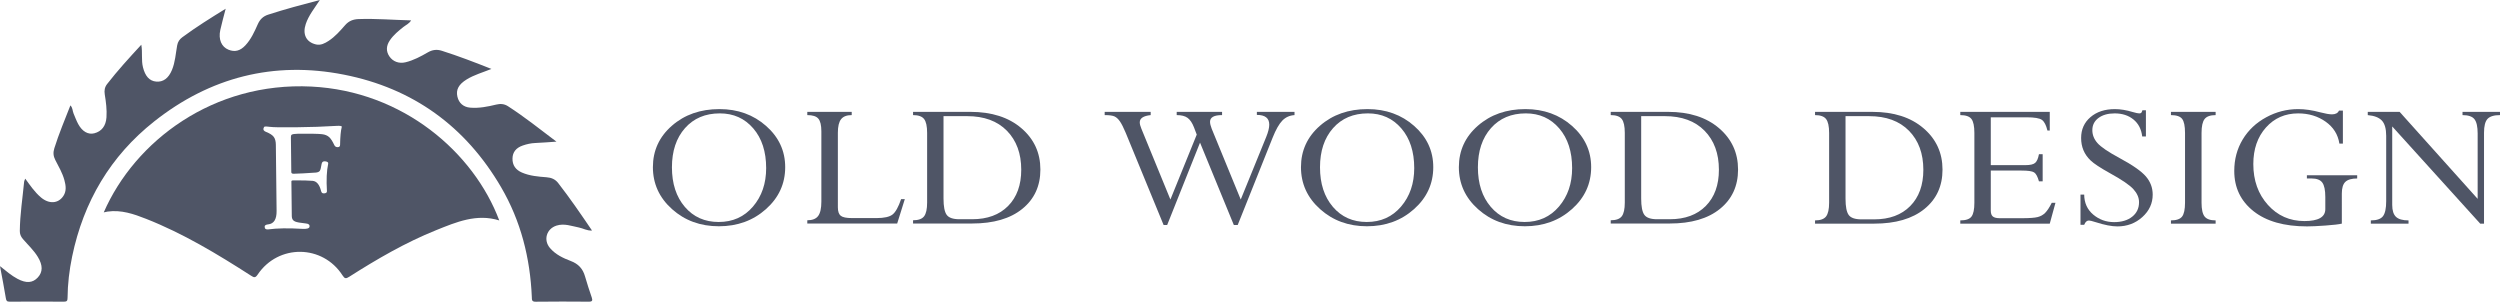 <?xml version="1.0" encoding="utf-8"?>
<!-- Generator: Adobe Illustrator 22.0.1, SVG Export Plug-In . SVG Version: 6.00 Build 0)  -->
<svg version="1.1" id="Vrstva_1" xmlns="http://www.w3.org/2000/svg" xmlns:xlink="http://www.w3.org/1999/xlink" x="0px" y="0px"
	 viewBox="0 0 1253.642 151.294" style="enable-background:new 0 0 1253.642 151.294;" xml:space="preserve">
<g>
	<path style="fill:#4F5566;" d="M964.507,64.268c-6.382-5.445-14.895-8.169-25.54-8.169h-28.804v1.623
		c2.67,0,4.513,0.655,5.534,1.962c1.017,1.308,1.528,3.634,1.528,6.982v34.959c0,3.284-0.511,5.589-1.528,6.911
		c-1.021,1.323-2.864,1.984-5.534,1.984v1.626h29.597c10.787,0,19.205-2.454,25.251-7.359c6.049-4.905,9.073-11.482,9.073-19.733
		C974.084,76.645,970.893,69.715,964.507,64.268z M957.891,103.329c-4.39,4.444-10.406,6.666-18.052,6.666h-6.423
		c-3.185,0-5.309-0.732-6.371-2.197s-1.593-4.188-1.593-8.17V58.248h11.839c8.529,0,15.192,2.445,19.988,7.334
		c4.796,4.89,7.195,11.413,7.195,19.567C964.474,92.826,962.28,98.885,957.891,103.329z"/>
	<path style="fill:#4F5566;" d="M1025.581,106.722c-1.027,1.035-2.284,1.743-3.77,2.125c-1.486,0.384-4.176,0.573-8.07,0.573
		h-10.883c-1.663,0-2.84-0.286-3.531-0.859c-0.69-0.574-1.035-1.561-1.035-2.963V85.531h15.449c3.221,0,5.31,0.304,6.265,0.908
		c0.955,0.605,1.77,2.102,2.442,4.491h1.859V77.312h-1.859c-0.389,2.136-1.018,3.584-1.885,4.348
		c-0.868,0.765-2.487,1.147-4.858,1.147h-17.413V58.823h17.945c3.964,0,6.538,0.438,7.725,1.313
		c1.185,0.877,2.097,2.652,2.733,5.327h1.169v-9.364h-44.862v1.623c2.726,0,4.584,0.638,5.575,1.914s1.487,3.619,1.487,7.03v35.054
		c0,3.285-0.479,5.573-1.434,6.864c-0.955,1.291-2.832,1.936-5.628,1.936v1.626h44.862l2.867-10.466h-1.859
		C1027.704,104.006,1026.607,105.687,1025.581,106.722z"/>
	<path style="fill:#4F5566;" d="M1062.808,79.223c-5.663-3.057-9.343-5.558-11.042-7.5c-1.699-1.944-2.548-4.095-2.548-6.451
		c0-2.549,1.026-4.588,3.079-6.117c2.052-1.528,4.76-2.293,8.123-2.293c3.787,0,6.928,1.02,9.423,3.059
		c2.496,2.038,3.955,4.874,4.379,8.504h1.859V55.286h-1.752c-0.212,0.669-0.407,1.098-0.584,1.29
		c-0.176,0.191-0.514,0.287-1.008,0.287c-0.603,0-1.663-0.224-3.186-0.668c-3.256-0.989-6.264-1.483-9.025-1.483
		c-5.026,0-9.105,1.339-12.237,4.016c-3.133,2.678-4.698,6.166-4.698,10.468c0,2.233,0.386,4.28,1.165,6.144
		c0.779,1.865,1.979,3.577,3.607,5.139c1.626,1.563,4.863,3.692,9.719,6.39c5.954,3.27,9.866,5.942,11.739,8.015
		c1.873,2.071,2.81,4.239,2.81,6.502c0,3.029-1.142,5.452-3.418,7.268c-2.281,1.818-5.31,2.728-9.088,2.728
		c-3.989,0-7.479-1.259-10.464-3.776c-2.984-2.517-4.495-5.861-4.53-10.034h-1.857v15.147h1.857
		c0.563-1.434,1.359-2.151,2.385-2.151c0.493,0,1.644,0.286,3.446,0.86c4.379,1.402,7.986,2.103,10.812,2.103
		c4.876,0,9.046-1.56,12.509-4.684c3.465-3.12,5.197-6.879,5.197-11.275c0-3.407-1.132-6.434-3.397-9.079
		C1073.817,85.85,1069.393,82.759,1062.808,79.223z"/>
	<path style="fill:#4F5566;" d="M1088.637,57.721c2.76,0,4.628,0.632,5.601,1.891c0.973,1.259,1.46,3.611,1.46,7.053v34.959
		c0,3.38-0.496,5.709-1.485,6.983c-0.993,1.276-2.85,1.912-5.575,1.912v1.626h22.404v-1.626c-2.654,0-4.494-0.644-5.521-1.936
		c-1.026-1.291-1.54-3.611-1.54-6.959V66.665c0-3.347,0.514-5.674,1.54-6.982c1.027-1.307,2.867-1.962,5.521-1.962v-1.623h-22.404
		V57.721z"/>
	<path style="fill:#4F5566;" d="M1156.805,89.496h2.389c2.549,0,4.326,0.687,5.336,2.061c1.008,1.372,1.512,3.782,1.512,7.231v6.081
		c0,3.992-3.486,5.986-10.458,5.986c-7.363,0-13.477-2.706-18.343-8.123c-4.867-5.416-7.3-12.23-7.3-20.45
		c0-7.486,2.106-13.594,6.317-18.323c4.213-4.731,9.609-7.097,16.193-7.097c5.239,0,9.813,1.379,13.724,4.133
		c3.912,2.755,6.22,6.427,6.928,11.014h1.753V55.477h-1.966c-0.565,1.242-1.733,1.863-3.503,1.863c-1.345,0-3.292-0.335-5.842-1.003
		c-3.998-1.083-7.697-1.625-11.095-1.625c-5.663,0-11.015,1.37-16.059,4.11c-5.043,2.739-8.972,6.449-11.788,11.132
		c-2.813,4.682-4.22,9.938-4.22,15.768c0,8.344,3.212,15.066,9.637,20.164c6.423,5.096,15.387,7.644,26.889,7.644
		c2.195,0,5.283-0.144,9.265-0.431c3.981-0.286,6.699-0.606,8.15-0.958V97.061c0-2.777,0.592-4.731,1.778-5.865
		c1.186-1.133,3.159-1.701,5.92-1.701v-1.623h-25.218V89.496z"/>
	<path style="fill:#4F5566;" d="M1234.848,56.098v1.623c2.902,0,4.893,0.678,5.973,2.031c1.079,1.354,1.618,3.751,1.618,7.192
		v32.777l-39.124-43.623h-15.983v1.623c3.293,0.288,5.654,1.205,7.088,2.751c1.433,1.546,2.151,4.088,2.151,7.628v32.806
		c0,3.572-0.532,6.067-1.594,7.486c-1.062,1.417-3.097,2.127-6.105,2.127v1.626h18.9v-1.626c-2.936,0-5.035-0.597-6.291-1.793
		c-1.255-1.196-1.885-3.181-1.885-5.955V63.408l44.122,48.738h1.908V66.561c0-3.344,0.583-5.652,1.75-6.928
		c1.169-1.273,3.258-1.912,6.267-1.912v-1.623H1234.848z"/>
	<path style="fill:#4F5566;" d="M384.17,63.157c-6.381-5.632-14.186-8.448-23.414-8.448c-9.51,0-17.447,2.776-23.811,8.329
		c-6.364,5.553-9.545,12.481-9.545,20.785c0,8.305,3.198,15.322,9.598,21.049c6.4,5.728,14.23,8.591,23.493,8.591
		c9.298,0,17.165-2.863,23.6-8.591c6.433-5.727,9.651-12.744,9.651-21.049C393.742,75.678,390.55,68.789,384.17,63.157z
		 M377.594,103.584c-4.402,5.154-10.139,7.732-17.209,7.732c-7,0-12.658-2.522-16.97-7.566c-4.313-5.042-6.47-11.653-6.47-19.831
		c0-8.177,2.184-14.731,6.549-19.665c4.366-4.931,10.192-7.397,17.474-7.397c6.858,0,12.446,2.505,16.758,7.517
		c4.313,5.011,6.47,11.654,6.47,19.927C384.196,92.002,381.995,98.429,377.594,103.584z"/>
	<path style="fill:#4F5566;" d="M447.569,107.569c-1.521,1.193-4.189,1.79-8.008,1.79h-12.356c-2.758,0-4.623-0.382-5.595-1.145
		c-0.972-0.765-1.458-2.18-1.458-4.249V66.546c0-3.15,0.539-5.409,1.617-6.777s2.854-2.054,5.33-2.054v-1.622h-22.274v1.622
		c2.688,0,4.535,0.598,5.542,1.792c1.008,1.195,1.512,3.305,1.512,6.33v35.256c0,3.376-0.54,5.781-1.618,7.214
		c-1.078,1.433-2.89,2.149-5.436,2.149v1.623h45.078l3.818-12.218h-1.856C450.522,103.806,449.09,106.375,447.569,107.569z"/>
	<path style="fill:#4F5566;" d="M512.144,64.255c-6.376-5.44-14.88-8.161-25.513-8.161h-28.774v1.622c2.667,0,4.51,0.654,5.527,1.96
		c1.019,1.306,1.527,3.63,1.527,6.974v34.921c0,3.281-0.508,5.583-1.527,6.903c-1.017,1.323-2.86,1.982-5.527,1.982v1.624h29.568
		c10.773,0,19.182-2.45,25.222-7.351c6.042-4.899,9.061-11.47,9.061-19.712C521.708,76.617,518.52,69.697,512.144,64.255z
		 M505.533,103.274c-4.384,4.438-10.394,6.658-18.031,6.658h-6.417c-3.181,0-5.303-0.732-6.363-2.195
		c-1.061-1.463-1.591-4.184-1.591-8.162V58.242h11.826c8.521,0,15.177,2.442,19.966,7.326c4.79,4.884,7.186,11.4,7.186,19.545
		C512.109,92.782,509.918,98.835,505.533,103.274z"/>
	<path style="fill:#4F5566;" d="M630.265,57.621c4.142,0,6.214,1.625,6.214,4.872c0,1.624-0.514,3.694-1.538,6.208l-12.764,31.351
		l-14.548-35.457c-0.566-1.433-0.848-2.612-0.848-3.534c0-2.229,2.011-3.345,6.036-3.345v-1.622h-22.751v1.622
		c2.364,0,4.181,0.462,5.45,1.385c1.269,0.923,2.342,2.514,3.225,4.773l1.375,3.627l-13.205,32.551l-14.574-35.565
		c-0.531-1.27-0.796-2.32-0.796-3.146c0-2.035,1.826-3.242,5.479-3.625v-1.622h-23.068v1.622c2.405,0,4.087,0.239,5.042,0.716
		c0.954,0.477,1.848,1.33,2.679,2.554c0.832,1.226,1.779,3.11,2.842,5.656l18.991,46.201h1.774l16.484-41.326l16.957,41.326h1.93
		l17.506-43.767c1.627-4.073,3.254-6.945,4.883-8.615c1.626-1.671,3.663-2.585,6.104-2.745v-1.622h-18.879V57.621z"/>
	<path style="fill:#4F5566;" d="M709.15,63.157c-6.381-5.632-14.187-8.448-23.414-8.448c-9.51,0-17.448,2.776-23.811,8.329
		c-6.364,5.553-9.546,12.481-9.546,20.785c0,8.305,3.198,15.322,9.599,21.049c6.399,5.728,14.229,8.591,23.493,8.591
		c9.298,0,17.165-2.863,23.599-8.591c6.434-5.727,9.652-12.744,9.652-21.049C718.722,75.678,715.53,68.789,709.15,63.157z
		 M702.573,103.584c-4.401,5.154-10.138,7.732-17.209,7.732c-7,0-12.657-2.522-16.969-7.566c-4.313-5.042-6.47-11.653-6.47-19.831
		c0-8.177,2.184-14.731,6.549-19.665c4.366-4.931,10.191-7.397,17.474-7.397c6.858,0,12.446,2.505,16.758,7.517
		c4.313,5.011,6.47,11.654,6.47,19.927C709.176,92.002,706.975,98.429,702.573,103.584z"/>
	<path style="fill:#4F5566;" d="M788.327,63.157c-6.381-5.632-14.187-8.448-23.414-8.448c-9.51,0-17.448,2.776-23.811,8.329
		c-6.364,5.553-9.546,12.481-9.546,20.785c0,8.305,3.198,15.322,9.599,21.049c6.399,5.728,14.229,8.591,23.493,8.591
		c9.298,0,17.165-2.863,23.599-8.591c6.434-5.727,9.652-12.744,9.652-21.049C797.899,75.678,794.707,68.789,788.327,63.157z
		 M781.75,103.584c-4.401,5.154-10.138,7.732-17.209,7.732c-7,0-12.657-2.522-16.969-7.566c-4.313-5.042-6.47-11.653-6.47-19.831
		c0-8.177,2.184-14.731,6.549-19.665c4.366-4.931,10.191-7.397,17.474-7.397c6.858,0,12.446,2.505,16.758,7.517
		c4.313,5.011,6.47,11.654,6.47,19.927C788.353,92.002,786.152,98.429,781.75,103.584z"/>
	<path style="fill:#4F5566;" d="M861.996,64.255c-6.375-5.44-14.879-8.161-25.512-8.161h-28.775v1.622
		c2.667,0,4.51,0.654,5.528,1.96c1.018,1.306,1.526,3.63,1.526,6.974v34.921c0,3.281-0.508,5.583-1.526,6.903
		c-1.018,1.323-2.861,1.982-5.528,1.982v1.624h29.568c10.773,0,19.182-2.45,25.222-7.351c6.042-4.899,9.061-11.47,9.061-19.712
		C871.56,76.617,868.372,69.697,861.996,64.255z M855.385,103.274c-4.385,4.438-10.393,6.658-18.03,6.658h-6.417
		c-3.182,0-5.304-0.732-6.364-2.195c-1.061-1.463-1.591-4.184-1.591-8.162V58.242h11.826c8.521,0,15.177,2.442,19.967,7.326
		c4.79,4.884,7.185,11.4,7.185,19.545C861.961,92.782,859.77,98.835,855.385,103.274z"/>
	<path style="fill:#4F5566;" d="M293.366,138.6c-1.094-3.859-3.345-6.289-7.202-7.742c-3.813-1.439-7.597-3.235-10.368-6.476
		c-3.443-4.028-1.755-9.665,3.273-11.256c3.921-1.24,7.541,0.249,11.261,0.962c2.077,0.398,3.975,1.68,6.538,1.51
		c-5.631-8.276-11.05-16.226-16.971-23.823c-1.504-1.93-3.426-2.706-5.829-2.888c-4.194-0.319-8.414-0.663-12.348-2.365
		c-3.093-1.338-4.81-3.639-4.726-7.107c0.075-3.076,1.742-5.264,5.122-6.441c2.028-0.706,4.122-1.18,6.307-1.269
		c3.361-0.138,6.716-0.422,10.611-0.679c-8.344-6.291-16.016-12.427-24.291-17.756c-1.92-1.236-3.848-1.331-5.903-0.831
		c-4.307,1.047-8.627,1.916-13.098,1.537c-3.339-0.282-5.649-2.283-6.377-5.527c-0.785-3.494,0.625-6.135,4.659-8.622
		c3.702-2.283,7.902-3.447,12.415-5.26c-8.533-3.383-16.603-6.484-24.865-9.104c-2.576-0.817-4.766-0.51-7.012,0.787
		c-3.553,2.051-7.162,3.998-11.196,4.977c-3.246,0.787-6.286-0.313-8.073-2.908c-1.758-2.553-1.711-5.333,0.284-8.212
		c1.814-2.621,4.249-4.626,6.732-6.594c1.232-0.977,2.825-1.608,3.863-3.295c-9.036-0.225-17.683-0.966-26.362-0.656
		c-2.668,0.095-4.867,0.912-6.717,3.025c-2.526,2.886-5.075,5.82-8.337,7.933c-1.891,1.226-3.921,2.318-6.333,1.752
		c-4.896-1.148-6.823-5.092-5.089-10.248c1.455-4.327,4.331-7.831,7.058-12.023c-9.012,2.355-17.535,4.628-25.94,7.353
		c-2.524,0.818-4.103,2.393-5.167,4.771c-1.679,3.753-3.356,7.538-6.214,10.6c-2.622,2.81-5.309,3.48-8.471,2.207
		c-3.547-1.427-5.17-5.18-4.119-9.933c0.757-3.425,1.716-6.807,2.691-10.624c-7.661,4.721-14.894,9.239-21.76,14.315
		c-1.357,1.003-2.235,2.234-2.57,4.094c-0.742,4.123-0.974,8.37-2.608,12.313c-1.71,4.125-4.388,6.127-7.885,5.82
		c-3.466-0.304-5.539-2.772-6.652-7.171c-0.917-3.626-0.14-7.348-0.833-11.319c-6.092,6.593-11.876,12.926-17.145,19.709
		c-1.197,1.542-1.51,3.193-1.178,5.244c0.612,3.778,1.117,7.606,0.854,11.472c-0.291,4.269-2.413,7.058-6.127,7.991
		c-3.037,0.762-5.986-0.854-8.032-4.606c-0.929-1.702-1.589-3.552-2.351-5.342c-0.548-1.288-0.389-2.861-1.581-4.049
		c-2.808,7.211-5.776,14.208-8.053,21.479c-0.67,2.141-0.539,3.926,0.474,5.895c1.69,3.287,3.588,6.494,4.569,10.107
		c0.736,2.712,1.128,5.464-0.521,7.946c-2.593,3.902-7.236,4.129-11.28,0.688c-3.095-2.634-5.355-5.979-7.829-9.373
		c-0.24,0.632-0.519,1.064-0.561,1.519c-0.779,8.228-2.078,16.411-2.167,24.701c-0.016,1.547,0.498,2.807,1.514,3.997
		c2.555,2.993,5.496,5.662,7.554,9.076c2.504,4.155,2.515,7.492-0.046,10.257c-2.577,2.781-5.785,3.018-10.202,0.667
		c-2.953-1.571-5.505-3.736-8.755-6.348c1.076,5.792,2.096,10.868,2.914,15.975c0.212,1.32,0.468,1.852,1.91,1.842
		c9.085-0.061,18.172-0.061,27.257,0c1.466,0.01,1.78-0.492,1.792-1.864c0.059-6.997,0.88-13.914,2.301-20.771
		c5.691-27.471,19.21-50.402,41.164-67.758c27.98-22.12,59.923-30.389,95.094-23.454c34.644,6.83,60.979,25.896,78.818,56.404
		c9.929,16.98,14.604,35.534,15.431,55.111c0.057,1.344-0.105,2.379,1.917,2.352c8.886-0.118,17.776-0.088,26.663-0.019
		c1.768,0.014,1.982-0.581,1.478-2.082C295.556,145.681,294.374,142.164,293.366,138.6z"/>
	<path style="fill:#4F5566;" d="M156.077,43.405c-49.027-2.42-88.389,27.206-104.05,63.094c0.827-0.174,1.352-0.317,1.886-0.393
		c6.86-0.988,13.181,1.203,19.351,3.634c18.694,7.363,35.803,17.705,52.637,28.518c1.49,0.957,2.125,1.189,3.315-0.58
		c10.358-15.391,32.592-15.137,42.577,0.457c1.066,1.665,1.697,1.69,3.286,0.678c13.959-8.892,28.261-17.212,43.646-23.398
		c10.077-4.051,20.266-8.416,31.633-4.877C237.558,76.496,202.162,45.68,156.077,43.405z M171.348,63.84
		c-0.469,1.739-0.738,4.653-0.807,8.742c0.009,0.803-0.389,1.207-1.194,1.217c-0.805,0.009-1.369-0.334-1.693-1.028
		c-0.884-1.879-1.718-3.188-2.503-3.931c-0.929-0.869-2.157-1.386-3.682-1.551c-1.641-0.214-5.725-0.284-12.25-0.21
		c-1.495,0.017-2.47,0.17-2.927,0.46c-0.285,0.185-0.424,0.575-0.418,1.169l0.199,17.579c0.006,0.597,0.427,0.876,1.26,0.84
		c2.558-0.054,6.264-0.251,11.119-0.591c0.948-0.114,1.584-0.399,1.91-0.855c0.325-0.457,0.635-1.63,0.931-3.523
		c0.189-1.037,0.86-1.446,2.013-1.226c0.979,0.171,1.401,0.566,1.264,1.189c-0.765,3.527-0.973,8.11-0.622,13.746
		c0.037,0.673-0.434,1.04-1.411,1.103c-0.804,0.087-1.312-0.295-1.522-1.147c-0.784-3.225-2.191-4.936-4.22-5.134
		c-2.029-0.196-5.329-0.269-9.899-0.218c-0.518,0.006-0.775,0.176-0.771,0.513l0.197,17.463c0.015,1.294,0.556,2.167,1.625,2.621
		c0.838,0.379,2.639,0.708,5.402,0.987c1.411,0.113,2.034,0.662,1.873,1.648c-0.163,0.856-1.424,1.205-3.783,1.051
		c-6.818-0.414-12.438-0.325-16.859,0.268c-1.235,0.169-1.858-0.276-1.87-1.338c-0.008-0.671,0.606-1.066,1.841-1.185
		c2.814-0.315,4.198-2.557,4.15-6.722l-0.375-33.219c-0.02-1.708-0.372-3.017-1.058-3.928c-0.686-0.91-1.953-1.731-3.801-2.459
		c-1.155-0.453-1.594-1.082-1.315-1.887c0.138-0.493,0.365-0.767,0.681-0.823c0.286-0.081,1.049-0.038,2.287,0.129
		c1.813,0.238,6.084,0.319,12.811,0.243c7.934-0.09,14.788-0.322,20.562-0.698c1.925-0.125,2.889,0.007,2.894,0.395
		C171.389,63.632,171.376,63.737,171.348,63.84z"/>
</g>
<g>
</g>
<g>
</g>
<g>
</g>
<g>
</g>
<g>
</g>
<g>
</g>
</svg>
